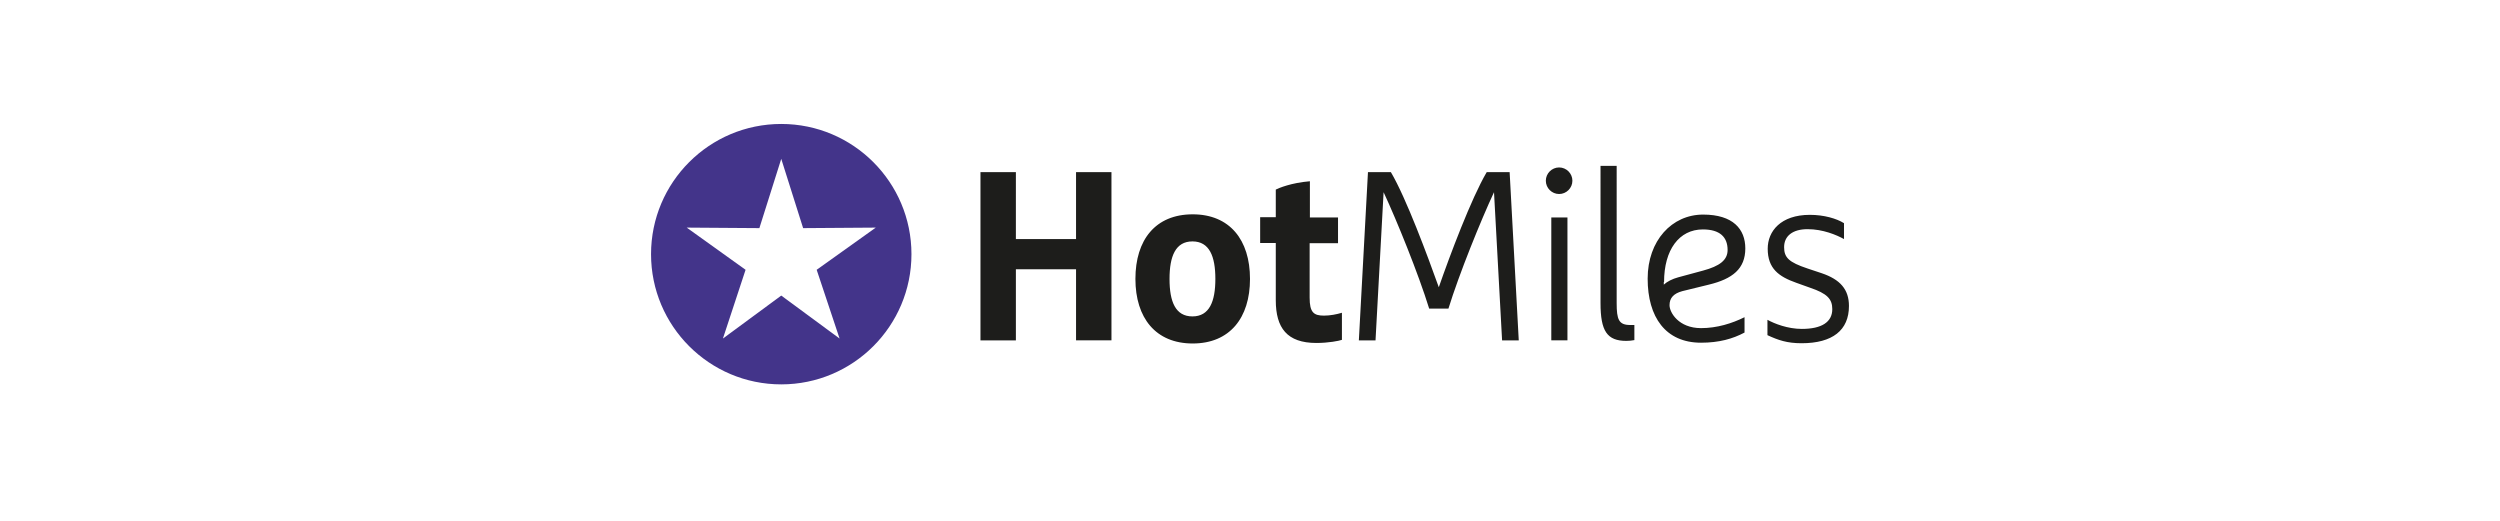 <?xml version="1.0" encoding="utf-8"?>
<!-- Generator: Adobe Illustrator 23.0.3, SVG Export Plug-In . SVG Version: 6.00 Build 0)  -->
<svg version="1.1" xmlns="http://www.w3.org/2000/svg" xmlns:xlink="http://www.w3.org/1999/xlink" x="0px" y="0px"
	 viewBox="0 0 960 200" style="enable-background:new 0 0 960 200;" xml:space="preserve">
<style type="text/css">
	.st0{display:none;}
	.st1{display:inline;}
	.st2{fill:#FFFFFF;}
	.st3{fill:#1D1D1B;}
	.st4{fill:#43348A;}
</style>
<g id="Ebene_1" class="st0">
	<path class="st1" d="M567.2,36.1h-34.5V22.9c0-4.4-3.6-8-8-8h-90.3c-4.4,0-8,3.6-8,8v13.3h-34.5c-4.4,0-8,3.6-8,8v18.6
		c0,11.9,7.5,24,20.6,33.4c10.5,7.5,23.2,12.3,36.5,13.8c10.4,17.3,22.6,24.4,22.6,24.4v23.9h-15.9c-11.7,0-21.2,6.9-21.2,18.6v4
		c0,2.2,1.8,4,4,4h98.3c2.2,0,4-1.8,4-4v-4c0-11.7-9.5-18.6-21.2-18.6h-15.9v-23.9c0,0,12.2-7.1,22.6-24.4
		c13.4-1.5,26.1-6.3,36.5-13.8c13-9.4,20.6-21.6,20.6-33.4V44.1C575.1,39.7,571.6,36.1,567.2,36.1z M416.8,78.9
		c-8.1-5.8-11.7-12.4-11.7-16.2v-5.3h21.3c0.3,10.8,1.9,20.3,4.2,28.6C425.7,84.3,421,81.9,416.8,78.9z M553.9,62.7
		c0,5.3-5.9,12-11.7,16.2c-4.2,3-8.9,5.4-13.9,7.1c2.3-8.3,3.9-17.8,4.2-28.6h21.3V62.7z"/>
</g>
<g id="Ebene_2">
	<rect class="st2" width="960" height="200"/>
	<g>
		<path class="st3" d="M413.2,130.7h13.6V66.1h-13.6v25.7h-23.1V66.1h-13.6v64.6h13.6v-27.3h23.1V130.7L413.2,130.7z M466.7,107.1
			c0,8.7-2.3,14.4-8.8,14.4s-8.8-5.6-8.8-14.4c0-8.7,2.3-14.4,8.8-14.4S466.7,98.4,466.7,107.1L466.7,107.1z M480,107.1
			c0-15-7.8-24.8-22-24.8c-14.3,0-22,9.8-22,24.8c0,15,7.8,24.8,22,24.8C472.2,131.9,480,122.1,480,107.1L480,107.1z M489.9,115.3
			c0,10.6,4.3,16.4,15.6,16.4c4.6,0,8.7-0.8,9.8-1.2v-10.4c-2,0.6-4.5,1.1-6.9,1.1c-3.9,0-5.5-1.2-5.5-6.9V93.4h10.9v-9.9H503V69.6
			c-7.2,0.6-11.9,2.6-13.1,3.2v10.6h-6v9.9h6V115.3L489.9,115.3z M579.7,66.1h-8.8c-5.9,10-14.2,32.1-18.4,44.2
			c-4.3-12-12.5-34.2-18.4-44.2h-8.8l-3.5,64.6h6.4l3.1-56.9c5,10.7,13.4,31.4,17.5,44.7h7.4c4.1-13.3,12.5-34,17.5-44.7l3.1,56.9
			h6.4L579.7,66.1L579.7,66.1z M595.7,130.7h6.2V83.5h-6.2V130.7L595.7,130.7z M593.6,69.4c0,2.8,2.3,5.1,5.1,5.1
			c2.8,0,5.1-2.3,5.1-5.1c0-2.8-2.3-5.1-5.1-5.1C595.9,64.3,593.6,66.6,593.6,69.4L593.6,69.4z M614.6,116.4
			c0,10.7,2.5,14.5,9.9,14.5c0.9,0,2.2-0.1,3.1-0.3v-5.8H626c-4.4,0-5.2-2.1-5.2-8.4V63.7h-6.2V116.4L614.6,116.4z M656.2,109.3
			c9.1-2.2,14-6.1,14-13.9c0-7.4-4.7-13-16.2-13c-12,0-21.3,10-21.3,24.6c0,14.8,6.9,24.6,20.5,24.6c6.9,0,12.2-1.5,16.7-3.9v-5.9
			c-4.8,2.4-10.6,4.2-16.7,4.2c-8.6,0-12.1-6-12.1-8.8c0-2.8,1.6-4.5,4.9-5.4L656.2,109.3L656.2,109.3z M639,108.3
			c0-12.4,5.8-20.2,14.9-20.2c6.5,0,9.5,2.9,9.5,7.9c0,3.9-3.1,6.2-9.4,7.9l-9.6,2.6c-2.2,0.6-4.2,1.6-5.5,2.8V108.3L639,108.3z
			 M695,82.5c-11.2,0-16.2,6.3-16.2,13c0,7.6,4.2,10.7,11,13.1l5.3,1.9c6.5,2.2,8.5,4.3,8.5,8.2c0,5-4.1,7.6-11.7,7.6
			c-5.4,0-10.5-2-13.2-3.5v5.9c4.1,1.9,7.5,3.1,13.1,3.1c11.9,0,18.2-5,18.2-14.3c0-6.4-3.4-10.2-10.5-12.6l-5.4-1.8
			c-7.2-2.4-9-4.2-9-8.2c0-4.3,3.3-6.9,9-6.9c5.9,0,11.1,2.2,14,3.8v-6.1C705.2,83.9,700.4,82.5,695,82.5L695,82.5z"/>
		<path class="st4" d="M300,147.6c27.6,0,50-22.4,50-50c0-27.6-22.4-50-50-50c-27.6,0-50,22.4-50,50
			C250,125.2,272.4,147.6,300,147.6L300,147.6z"/>
		<polygon class="st2" points="336.3,87.4 308.4,87.6 300,61 291.6,87.6 263.7,87.4 286.3,103.6 277.6,130 300,113.5 322.4,130 
			313.6,103.6 336.3,87.4 		"/>
	</g>
</g>
<g id="Ebene_3">
</g>
</svg>
